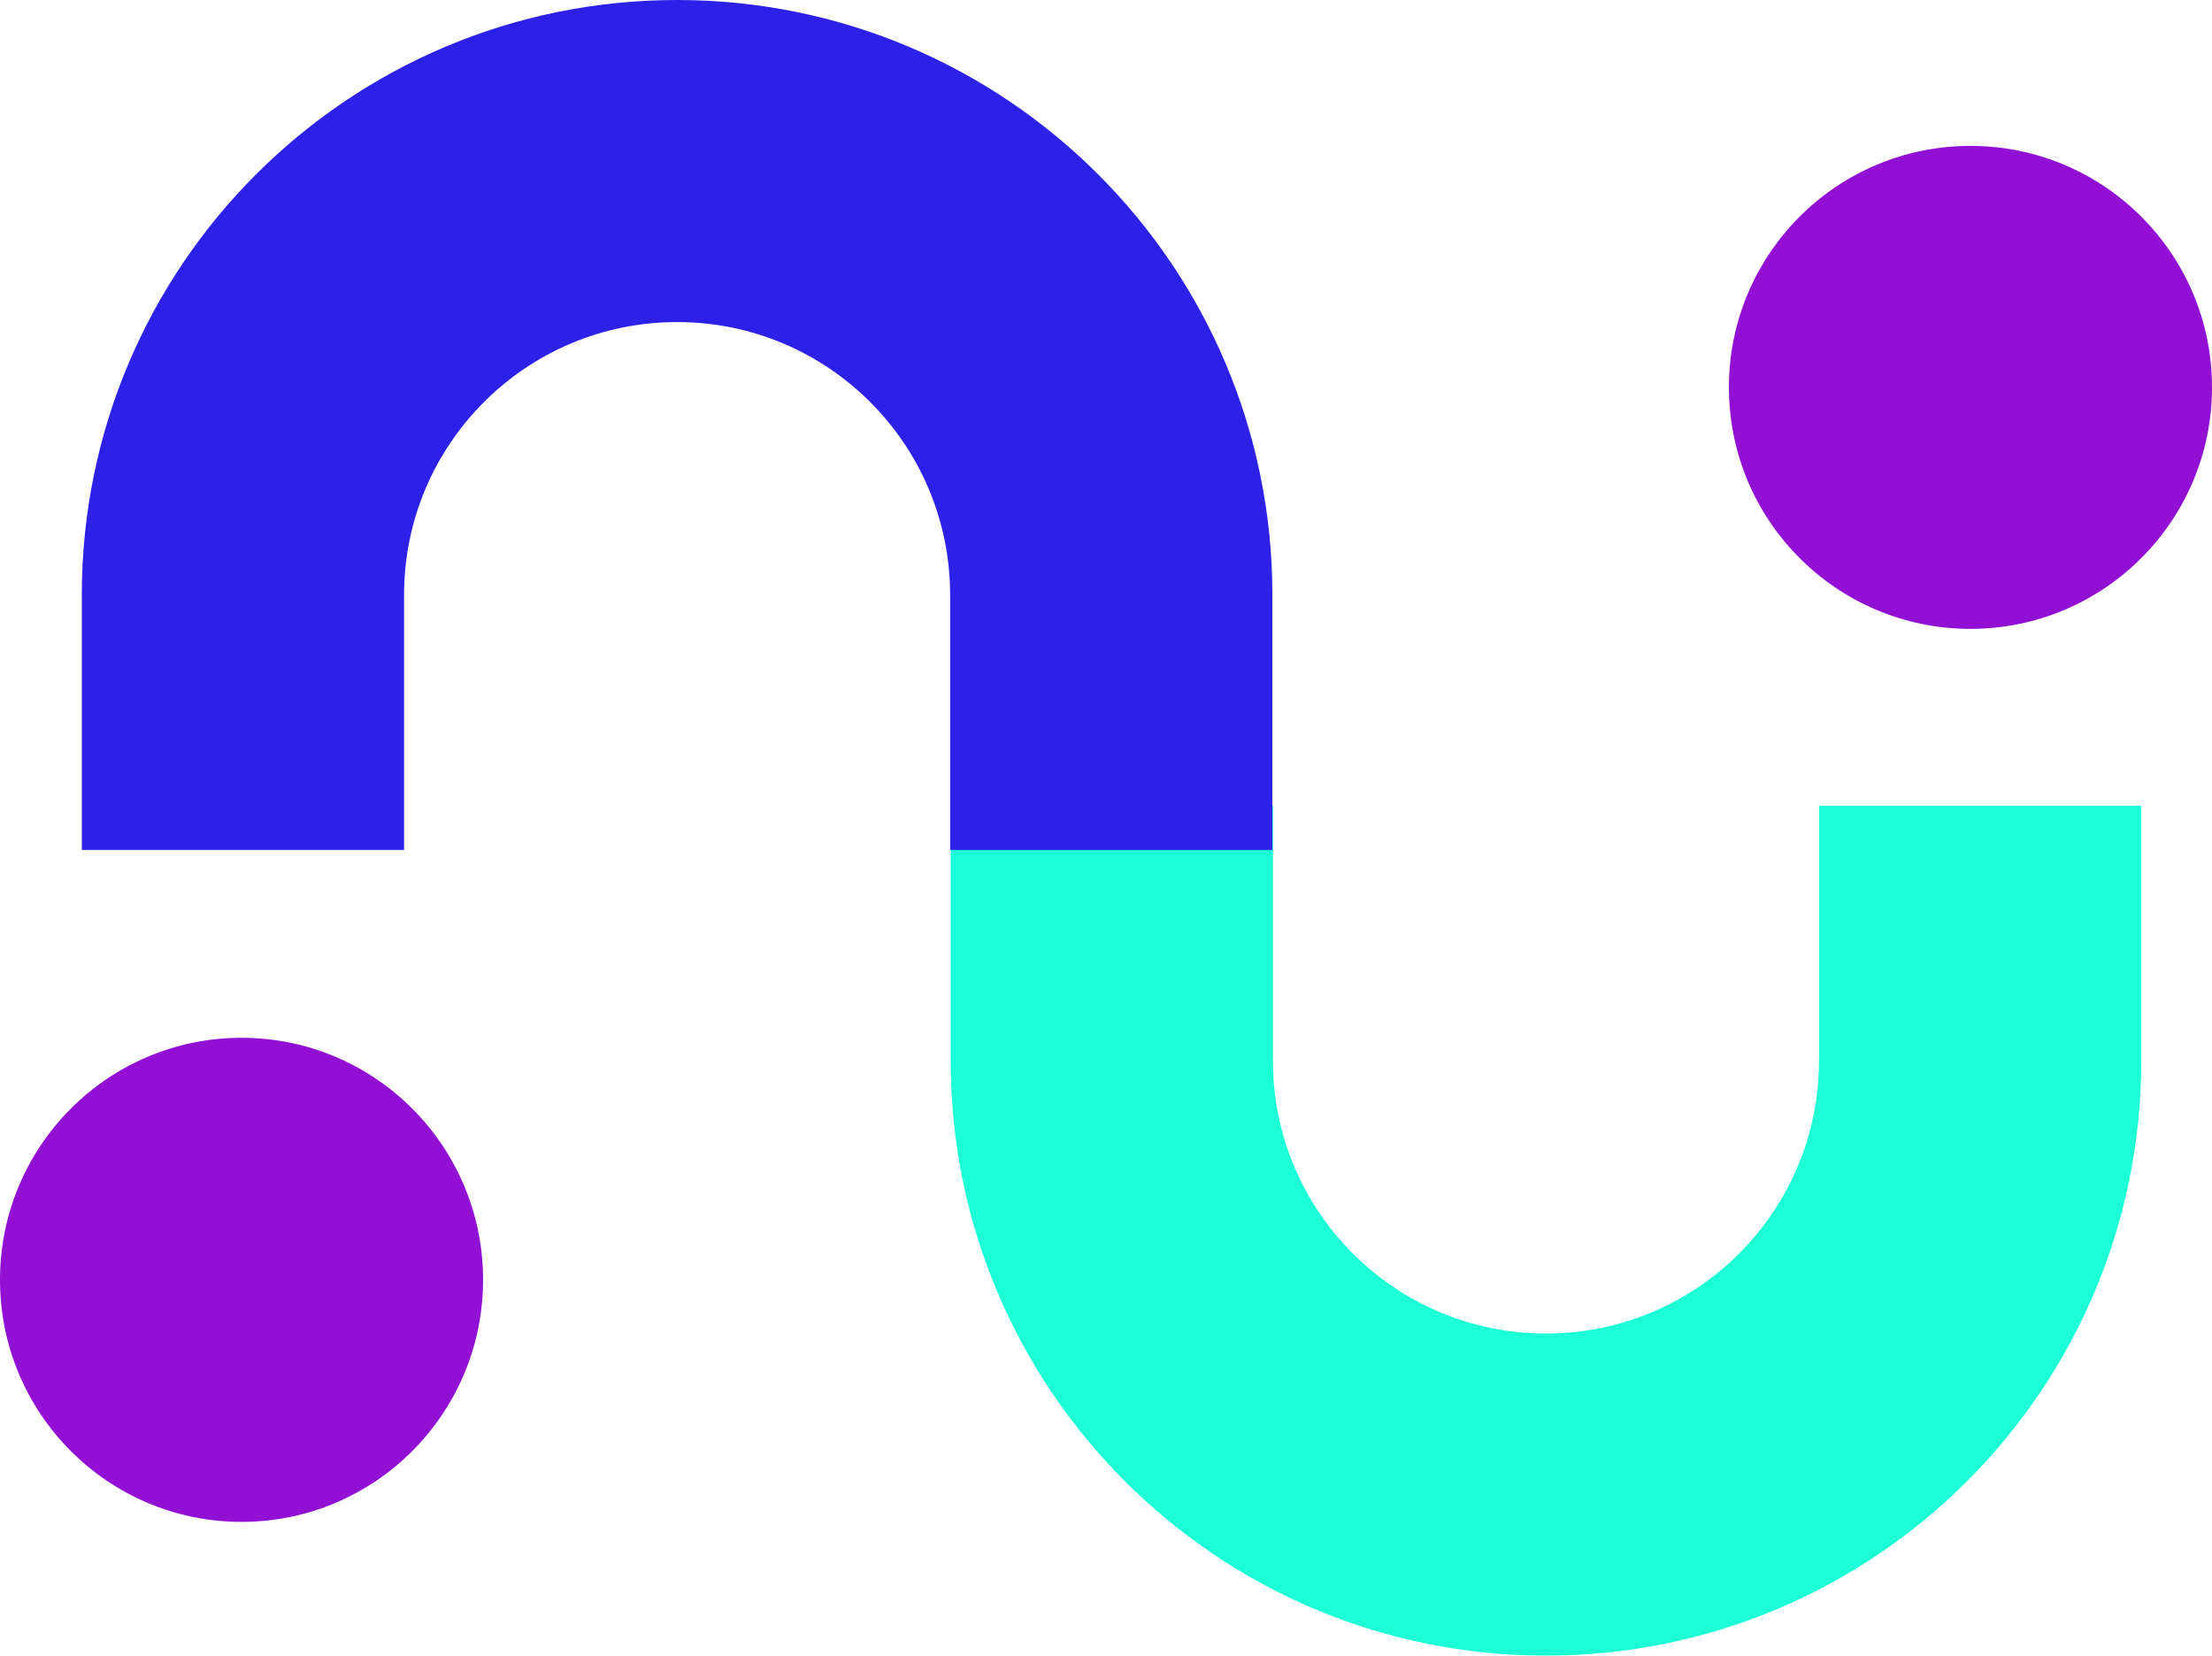 <svg width="2001" height="1498" viewBox="0 0 2001 1498" fill="none" xmlns="http://www.w3.org/2000/svg">
<path fill-rule="evenodd" clip-rule="evenodd" d="M1645.48 959.7L1645.48 729L1937 729L1937 959.7C1937 1256.99 1695.91 1498 1398.5 1498C1101.09 1498 860 1256.99 860 959.7L860 729L1151.52 729L1151.52 959.7C1151.52 1096.05 1262.1 1206.59 1398.5 1206.59C1534.9 1206.59 1645.48 1096.05 1645.48 959.7Z" fill="#1AFFD5"/>
<path fill-rule="evenodd" clip-rule="evenodd" d="M365.519 538.3L365.519 769L74 769L74 538.3C74 241.005 315.095 -9.04546e-05 612.5 -5.14546e-05C909.905 -1.24546e-05 1151 241.005 1151 538.3L1151 769L859.481 769L859.481 538.3C859.481 401.947 748.904 291.411 612.5 291.411C476.096 291.411 365.519 401.947 365.519 538.3Z" fill="#2D21E9"/>
<path d="M437 1158C437 1278.95 339.174 1377 218.5 1377C97.826 1377 0 1278.95 0 1158C0 1037.05 97.826 939 218.5 939C339.174 939 437 1037.05 437 1158Z" fill="#920FD4"/>
<path d="M2001 350.5C2001 471.174 1903.17 569 1782.5 569C1661.83 569 1564 471.174 1564 350.5C1564 229.826 1661.83 132 1782.5 132C1903.17 132 2001 229.826 2001 350.5Z" fill="#920FD4"/>
</svg>
